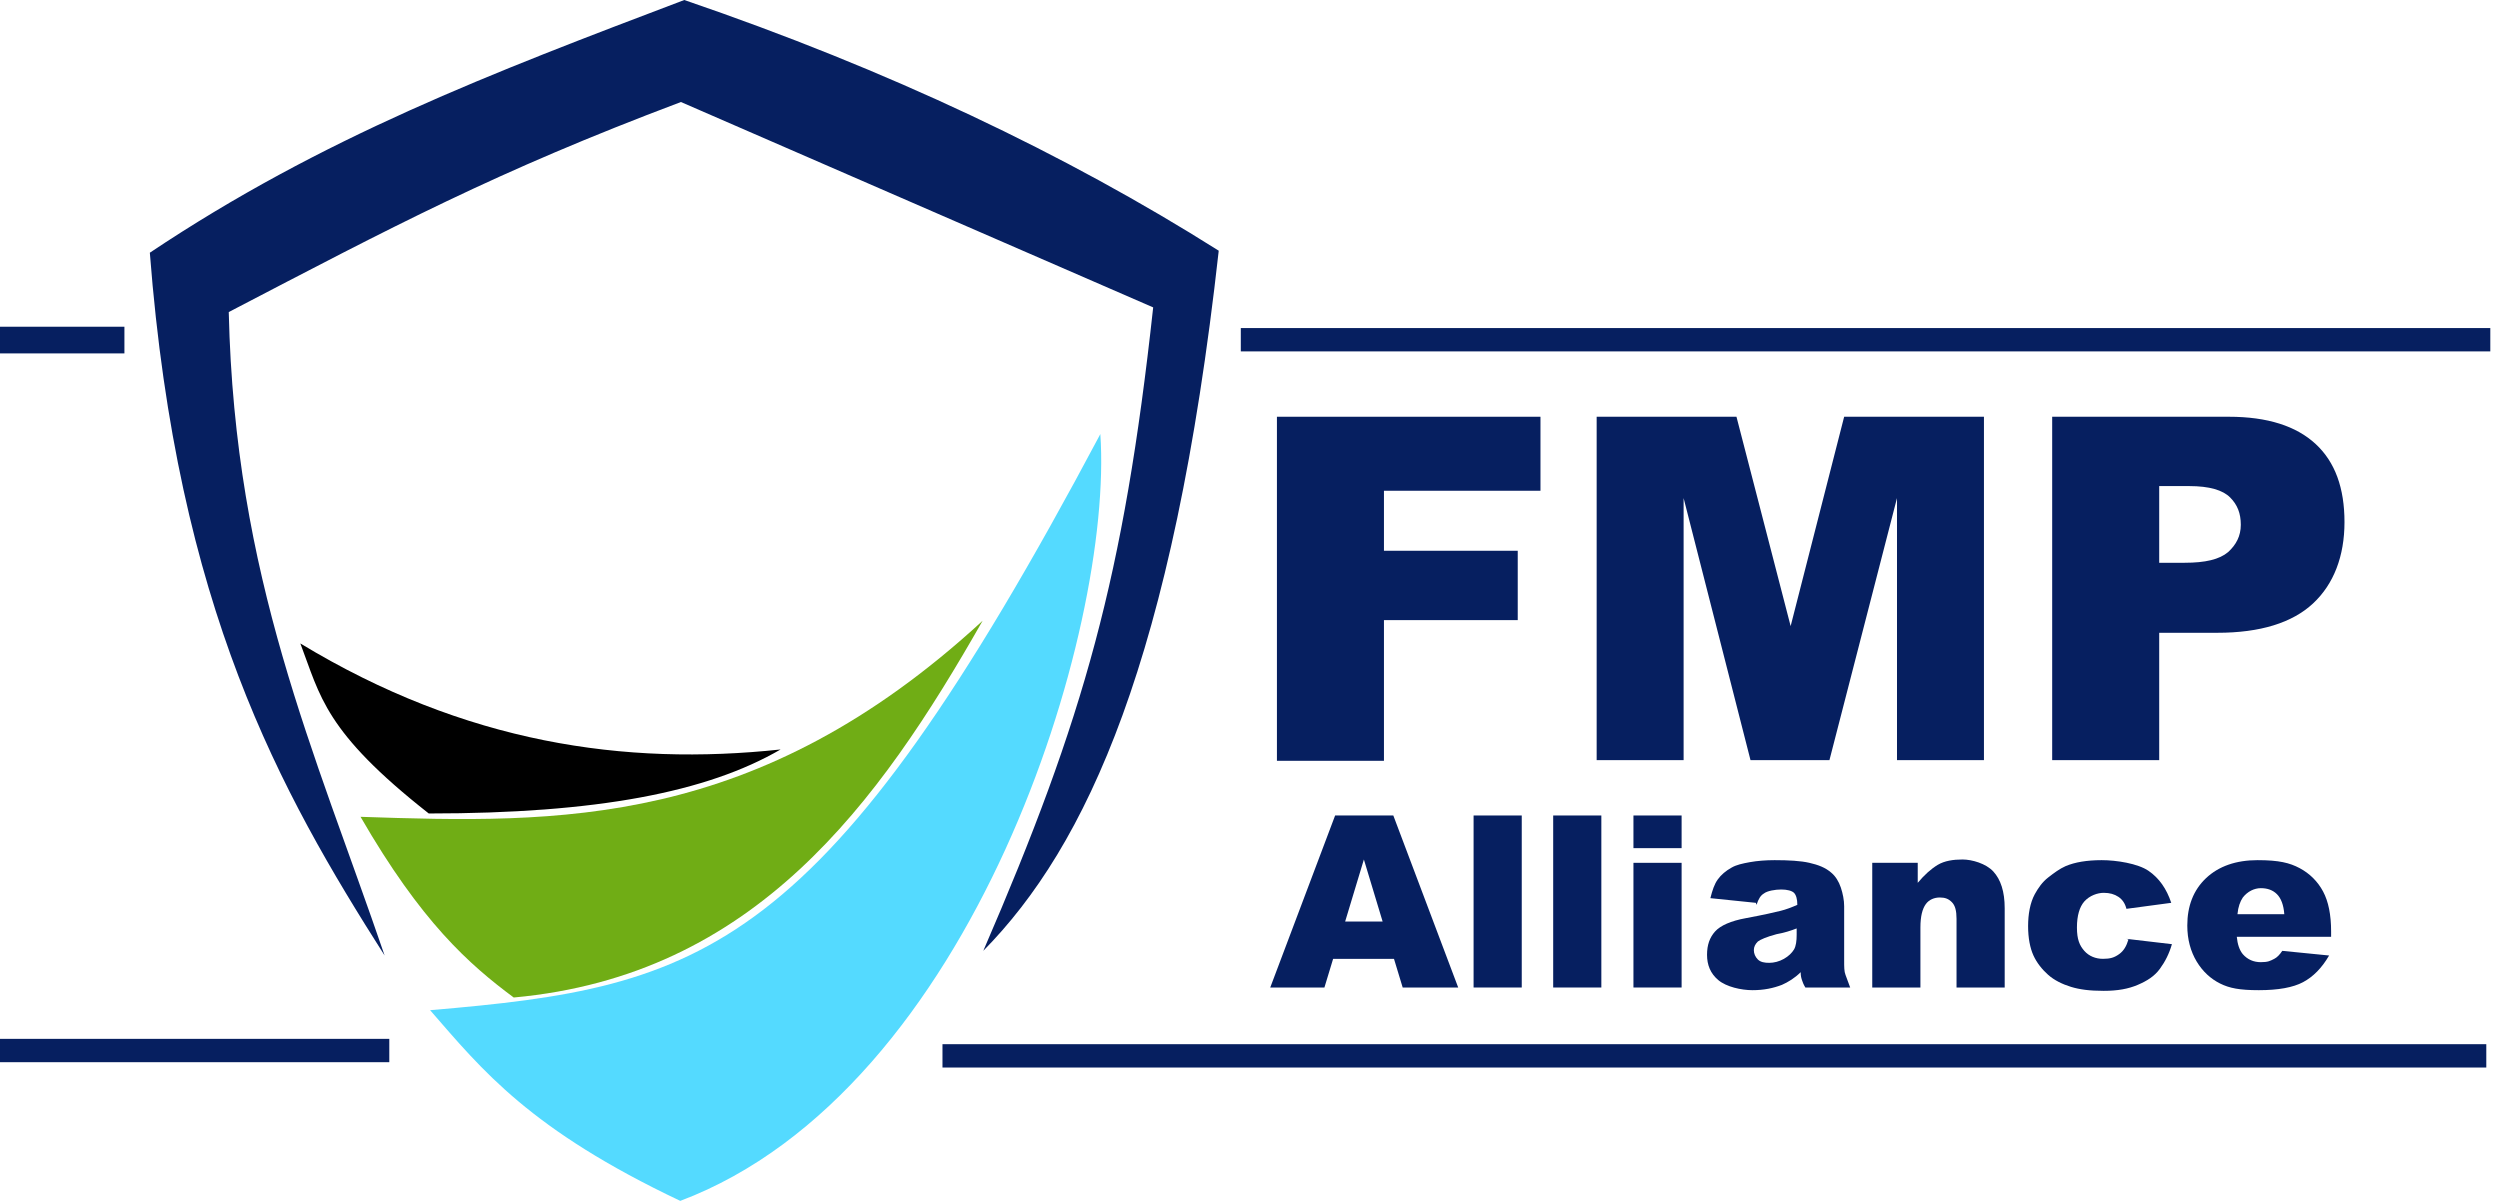 <?xml version="1.0" encoding="UTF-8"?> <svg xmlns="http://www.w3.org/2000/svg" width="258" height="124" viewBox="0 0 258 124" fill="none"><path d="M0 36.471H12.84V33.718H0V36.471Z" fill="#061F60"></path><path d="M128.12 36.264H257V33.856H128.051V36.264H128.12Z" fill="#061F60"></path><path d="M97.264 110.169H256.586V107.76H97.264V110.169Z" fill="#061F60"></path><path d="M0 109.618H40.176V107.21H0V109.618Z" fill="#061F60"></path><path d="M70.618 0C50.668 7.569 33.273 14.175 15.463 26.08C18.293 62.757 28.924 81.68 39.693 98.608C32.444 77.414 24.23 59.66 23.608 32.204C40.521 23.396 51.083 17.754 70.273 10.528L119.008 31.723C115.971 59.523 111.898 74.042 101.475 98.126C112.105 87.323 121.079 68.124 125.773 25.873C109.965 15.896 91.741 7.225 70.618 0Z" fill="#061F60"></path><path d="M30.995 66.404C33.066 71.84 33.48 75.487 44.248 83.951C61.644 83.951 72.965 81.749 80.558 77.345C64.474 79.066 48.045 76.726 30.995 66.404Z" fill="black"></path><path d="M101.406 64.064C78.073 85.534 57.641 84.983 37.208 84.295C43.489 95.168 48.39 99.503 53.016 102.943C77.866 100.673 90.637 82.988 101.406 64.064Z" fill="#70AD15"></path><path d="M113.555 44.797C84.907 98.746 72.62 101.842 44.387 104.251C49.771 110.444 54.672 116.568 70.204 123.931C100.508 112.508 114.936 64.959 113.555 44.797Z" fill="#54DAFF"></path><path d="M131.779 43.008H158.977V50.646H142.824V56.839H156.63V63.996H142.824V78.515H131.779V43.077V43.008Z" fill="#061F60"></path><path d="M164.775 43.008H179.203L184.794 64.615L190.317 43.008H204.744V78.446H195.77V51.403L188.798 78.446H180.652L173.749 51.403V78.446H164.775V43.008Z" fill="#061F60"></path><path d="M211.716 43.008H230.009C234.013 43.008 236.981 43.971 238.983 45.829C240.985 47.687 241.951 50.371 241.951 53.88C241.951 57.39 240.847 60.28 238.707 62.275C236.567 64.271 233.253 65.303 228.835 65.303H222.83V78.446H211.785V43.008H211.716ZM222.761 58.078H225.453C227.593 58.078 229.042 57.734 229.94 56.977C230.768 56.22 231.251 55.325 231.251 54.155C231.251 52.986 230.906 52.091 230.147 51.334C229.388 50.577 228.007 50.164 225.936 50.164H222.83V58.078H222.761Z" fill="#061F60"></path><path d="M143.79 98.952H137.578L136.68 101.911H131.089L137.785 84.158H143.79L150.486 101.911H144.757L143.859 98.952H143.79ZM142.686 95.099L140.753 88.699L138.82 95.099H142.755H142.686Z" fill="#061F60"></path><path d="M152.074 84.158H157.044V101.911H152.074V84.158Z" fill="#061F60"></path><path d="M160.289 84.158H165.259V101.911H160.289V84.158Z" fill="#061F60"></path><path d="M168.572 84.158H173.542V87.529H168.572V84.158ZM168.572 89.043H173.542V101.911H168.572V89.043Z" fill="#061F60"></path><path d="M181.205 93.172L176.511 92.69C176.718 91.865 176.925 91.245 177.27 90.764C177.615 90.282 178.098 89.869 178.72 89.525C179.203 89.25 179.824 89.112 180.583 88.975C181.343 88.837 182.24 88.768 183.138 88.768C184.587 88.768 185.83 88.837 186.727 89.043C187.625 89.25 188.384 89.525 189.005 90.076C189.419 90.42 189.765 90.97 189.972 91.589C190.179 92.209 190.317 92.897 190.317 93.516V99.159C190.317 99.778 190.317 100.26 190.455 100.604C190.593 100.948 190.731 101.361 190.938 101.911H186.313C186.106 101.567 186.037 101.361 185.968 101.154C185.899 100.948 185.83 100.741 185.83 100.329C185.209 100.948 184.518 101.361 183.897 101.636C183 101.98 182.033 102.186 180.86 102.186C179.686 102.186 178.167 101.842 177.339 101.154C176.511 100.466 176.166 99.572 176.166 98.539C176.166 97.507 176.442 96.75 176.994 96.131C177.546 95.512 178.651 95.03 180.169 94.755C182.033 94.411 183.207 94.135 183.759 93.998C184.311 93.86 184.863 93.654 185.485 93.379C185.485 92.759 185.347 92.346 185.139 92.14C184.932 91.933 184.449 91.796 183.828 91.796C183.207 91.796 182.378 91.933 182.033 92.209C181.688 92.415 181.481 92.759 181.274 93.379L181.205 93.172ZM185.485 95.787C184.794 96.062 184.104 96.269 183.345 96.406C182.309 96.681 181.688 96.957 181.412 97.163C181.136 97.438 180.998 97.714 180.998 98.058C180.998 98.402 181.136 98.746 181.412 99.021C181.688 99.296 182.102 99.365 182.585 99.365C183.069 99.365 183.621 99.228 184.104 98.952C184.587 98.677 184.932 98.333 185.139 97.989C185.347 97.645 185.416 97.094 185.416 96.475V95.718L185.485 95.787Z" fill="#061F60"></path><path d="M193.285 89.043H197.91V91.108C198.601 90.282 199.291 89.663 199.981 89.25C200.672 88.837 201.569 88.699 202.535 88.699C203.502 88.699 204.951 89.112 205.711 89.938C206.47 90.764 206.884 92.002 206.884 93.722V101.911H201.914V94.823C201.914 93.998 201.776 93.447 201.431 93.103C201.086 92.759 200.741 92.621 200.188 92.621C199.636 92.621 199.084 92.828 198.739 93.31C198.394 93.791 198.187 94.548 198.187 95.718V101.911H193.216V89.043H193.285Z" fill="#061F60"></path><path d="M219.448 96.888L224.142 97.438C223.866 98.402 223.452 99.228 222.899 99.984C222.347 100.741 221.588 101.223 220.621 101.636C219.655 102.049 218.55 102.255 217.101 102.255C215.651 102.255 214.616 102.118 213.718 101.842C212.821 101.567 211.992 101.154 211.371 100.604C210.75 100.053 210.198 99.365 209.853 98.608C209.507 97.851 209.3 96.819 209.3 95.581C209.3 94.342 209.507 93.172 209.991 92.278C210.336 91.658 210.75 91.039 211.371 90.557C211.992 90.076 212.545 89.663 213.166 89.387C214.132 88.975 215.375 88.768 216.894 88.768C218.412 88.768 220.621 89.112 221.726 89.869C222.83 90.626 223.59 91.727 224.073 93.172L219.448 93.791C219.31 93.241 219.034 92.828 218.619 92.553C218.205 92.278 217.722 92.14 217.101 92.14C216.479 92.14 215.651 92.415 215.099 93.034C214.616 93.585 214.34 94.48 214.34 95.718C214.34 96.957 214.616 97.576 215.099 98.127C215.582 98.677 216.272 98.952 217.032 98.952C217.791 98.952 218.205 98.815 218.688 98.471C219.172 98.127 219.448 97.645 219.655 96.957L219.448 96.888Z" fill="#061F60"></path><path d="M240.709 96.681H230.838C230.907 97.438 231.114 98.058 231.459 98.471C231.942 99.021 232.563 99.296 233.323 99.296C234.082 99.296 234.289 99.159 234.703 98.952C234.98 98.815 235.256 98.539 235.532 98.127L240.364 98.608C239.605 99.916 238.707 100.81 237.672 101.361C236.636 101.911 235.118 102.186 233.116 102.186C231.114 102.186 230.078 101.98 229.112 101.498C228.146 101.017 227.317 100.26 226.696 99.228C226.075 98.195 225.729 96.957 225.729 95.512C225.729 93.516 226.351 91.865 227.662 90.626C228.974 89.387 230.769 88.768 232.978 88.768C235.187 88.768 236.291 89.043 237.327 89.594C238.362 90.144 239.19 90.97 239.743 92.002C240.295 93.034 240.571 94.411 240.571 96.131V96.681H240.709ZM235.739 94.342C235.67 93.379 235.394 92.69 234.98 92.278C234.565 91.865 234.013 91.658 233.323 91.658C232.633 91.658 231.942 92.002 231.459 92.622C231.183 93.034 230.976 93.585 230.907 94.342H235.739Z" fill="#061F60"></path></svg> 
